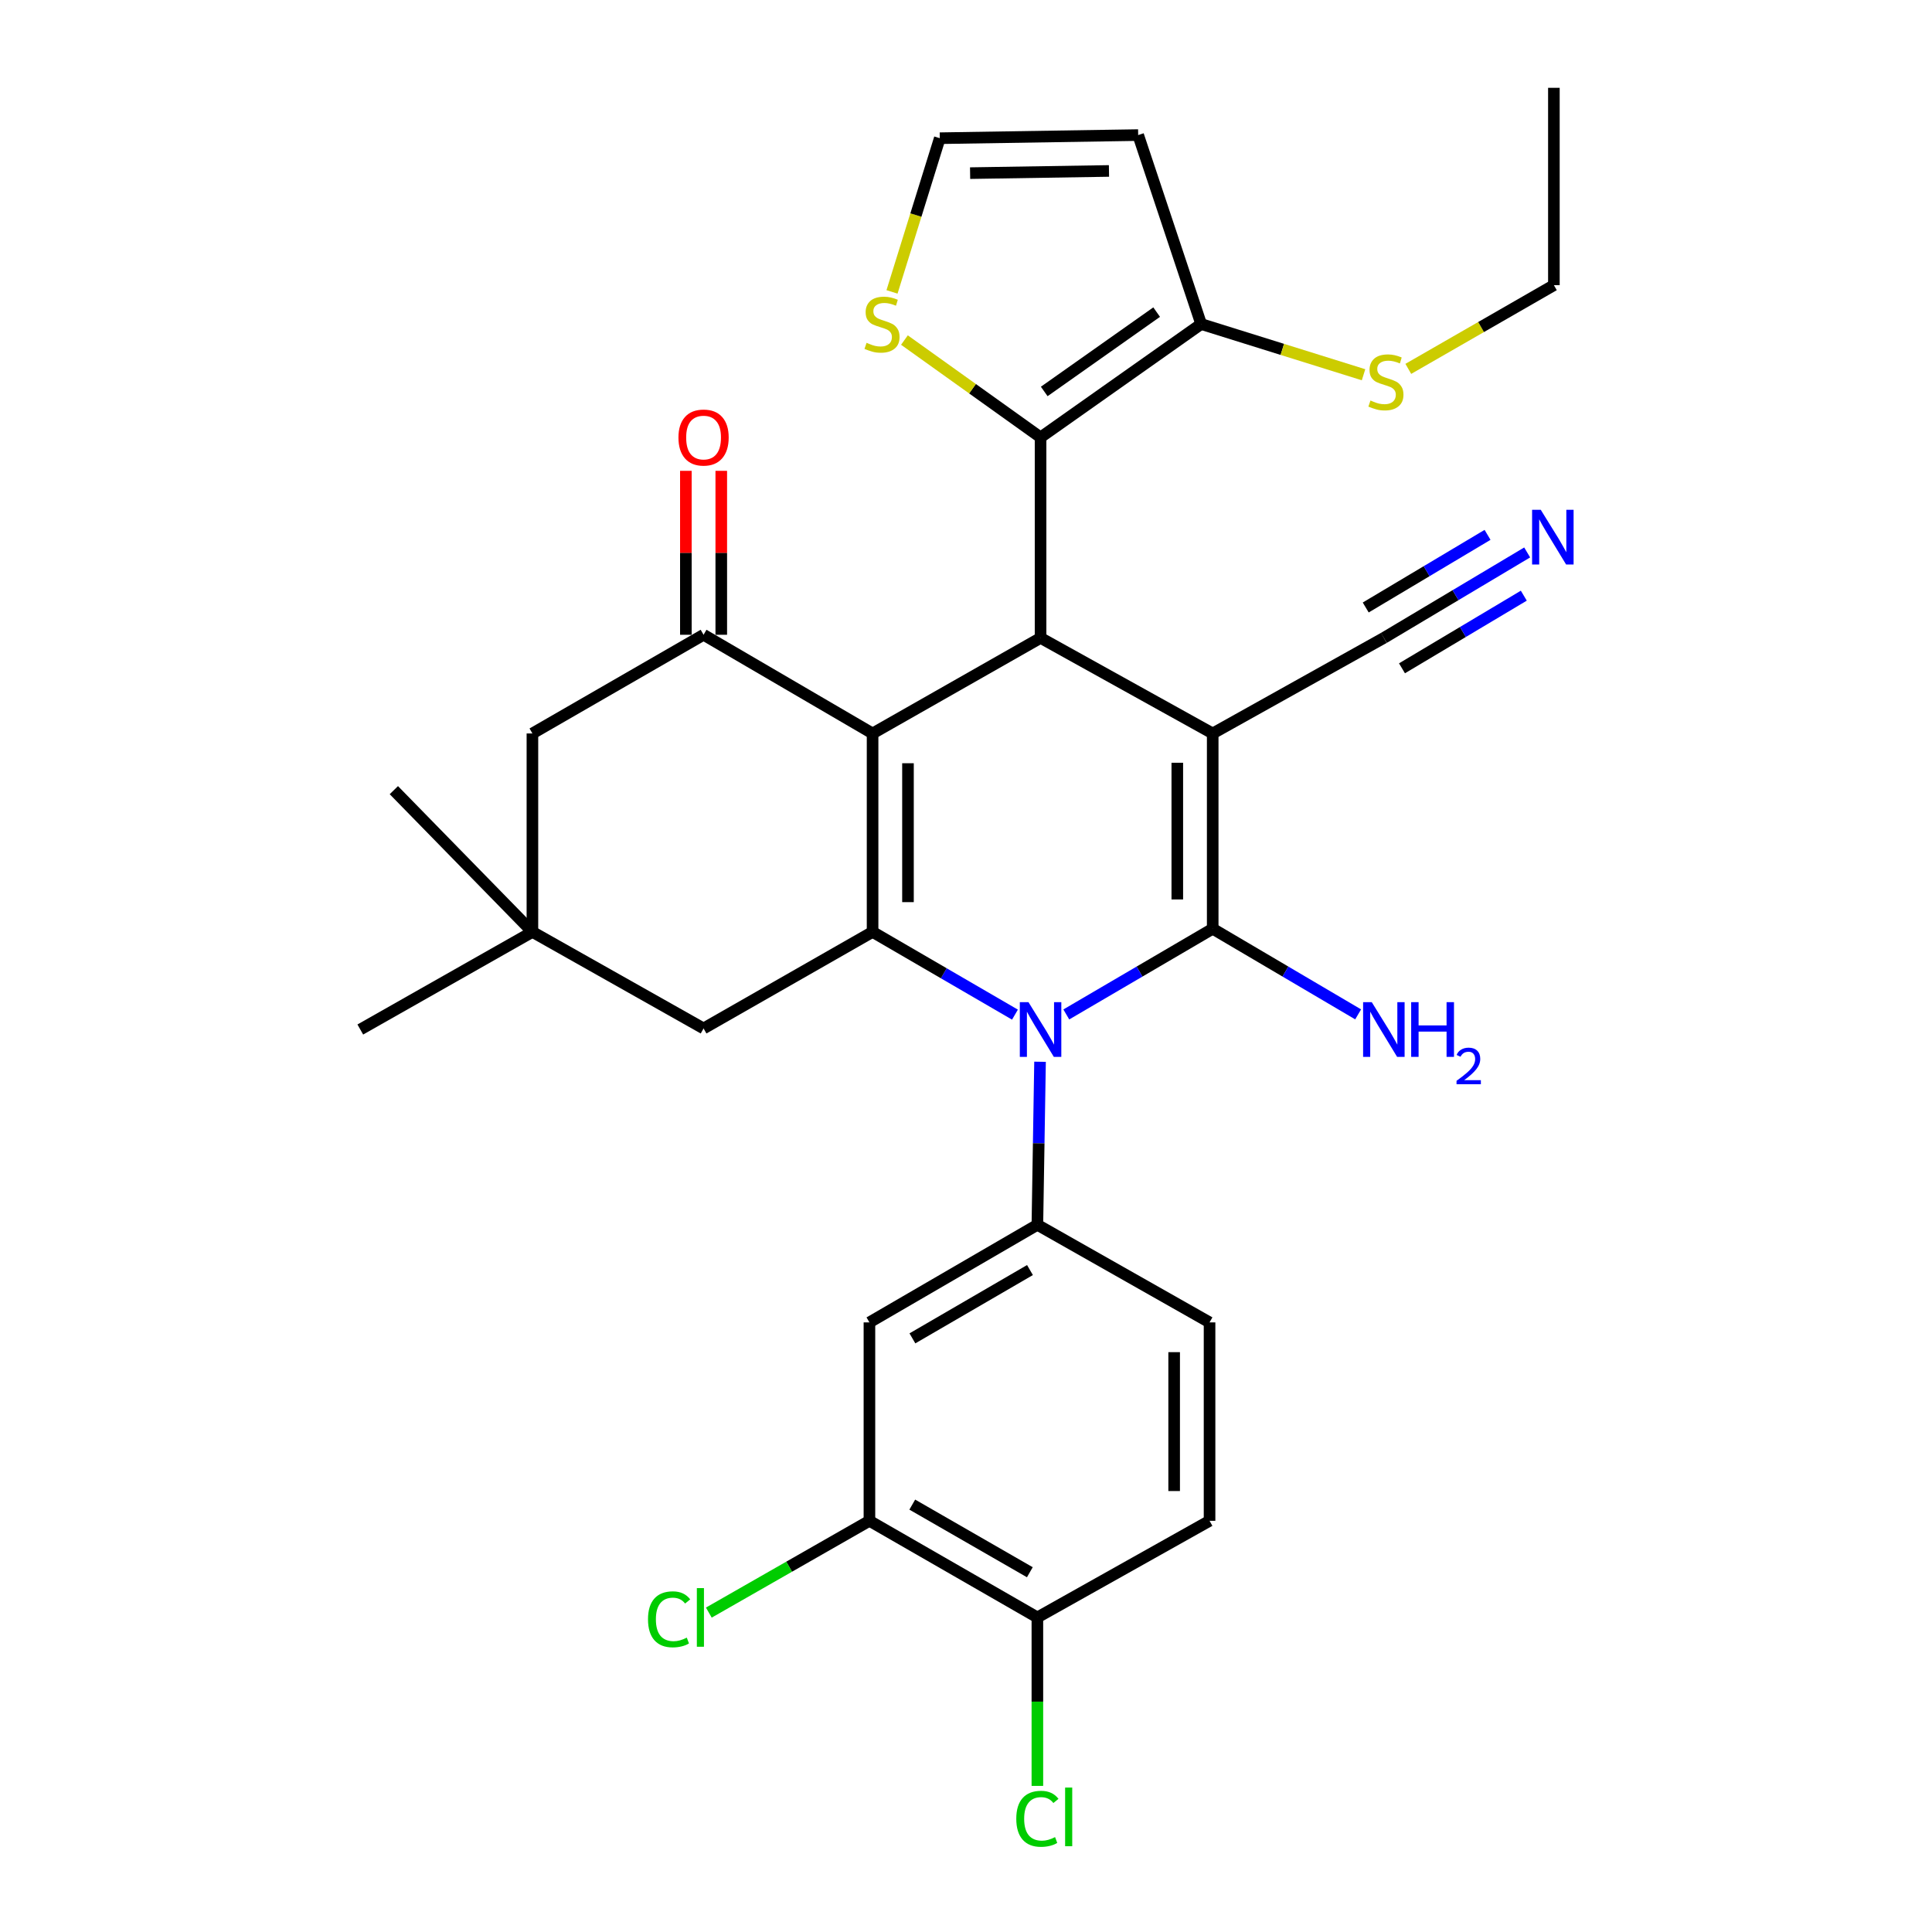 <?xml version='1.0' encoding='iso-8859-1'?>
<svg version='1.1' baseProfile='full'
              xmlns='http://www.w3.org/2000/svg'
                      xmlns:rdkit='http://www.rdkit.org/xml'
                      xmlns:xlink='http://www.w3.org/1999/xlink'
                  xml:space='preserve'
width='1000px' height='1000px' viewBox='0 0 1000 1000'>
<!-- END OF HEADER -->
<rect style='opacity:1.0;fill:#FFFFFF;stroke:none' width='1000' height='1000' x='0' y='0'> </rect>
<path class='bond-0' d='M 627.692,379.642 L 627.692,480.712' style='fill:none;fill-rule:evenodd;stroke:#000000;stroke-width:6px;stroke-linecap:butt;stroke-linejoin:miter;stroke-opacity:1' />
<path class='bond-0' d='M 609.367,394.802 L 609.367,465.551' style='fill:none;fill-rule:evenodd;stroke:#000000;stroke-width:6px;stroke-linecap:butt;stroke-linejoin:miter;stroke-opacity:1' />
<path class='bond-4' d='M 627.692,379.642 L 538.594,330.176' style='fill:none;fill-rule:evenodd;stroke:#000000;stroke-width:6px;stroke-linecap:butt;stroke-linejoin:miter;stroke-opacity:1' />
<path class='bond-8' d='M 627.692,379.642 L 716.28,330.176' style='fill:none;fill-rule:evenodd;stroke:#000000;stroke-width:6px;stroke-linecap:butt;stroke-linejoin:miter;stroke-opacity:1' />
<path class='bond-2' d='M 627.692,480.712 L 589.804,502.894' style='fill:none;fill-rule:evenodd;stroke:#000000;stroke-width:6px;stroke-linecap:butt;stroke-linejoin:miter;stroke-opacity:1' />
<path class='bond-2' d='M 589.804,502.894 L 551.915,525.076' style='fill:none;fill-rule:evenodd;stroke:#0000FF;stroke-width:6px;stroke-linecap:butt;stroke-linejoin:miter;stroke-opacity:1' />
<path class='bond-19' d='M 627.692,480.712 L 665.331,502.875' style='fill:none;fill-rule:evenodd;stroke:#000000;stroke-width:6px;stroke-linecap:butt;stroke-linejoin:miter;stroke-opacity:1' />
<path class='bond-19' d='M 665.331,502.875 L 702.97,525.038' style='fill:none;fill-rule:evenodd;stroke:#0000FF;stroke-width:6px;stroke-linecap:butt;stroke-linejoin:miter;stroke-opacity:1' />
<path class='bond-1' d='M 451.645,379.642 L 538.594,330.176' style='fill:none;fill-rule:evenodd;stroke:#000000;stroke-width:6px;stroke-linecap:butt;stroke-linejoin:miter;stroke-opacity:1' />
<path class='bond-3' d='M 451.645,379.642 L 451.645,482.351' style='fill:none;fill-rule:evenodd;stroke:#000000;stroke-width:6px;stroke-linecap:butt;stroke-linejoin:miter;stroke-opacity:1' />
<path class='bond-3' d='M 469.969,395.048 L 469.969,466.944' style='fill:none;fill-rule:evenodd;stroke:#000000;stroke-width:6px;stroke-linecap:butt;stroke-linejoin:miter;stroke-opacity:1' />
<path class='bond-5' d='M 451.645,379.642 L 364.166,328.557' style='fill:none;fill-rule:evenodd;stroke:#000000;stroke-width:6px;stroke-linecap:butt;stroke-linejoin:miter;stroke-opacity:1' />
<path class='bond-7' d='M 538.322,549.563 L 537.633,591.759' style='fill:none;fill-rule:evenodd;stroke:#0000FF;stroke-width:6px;stroke-linecap:butt;stroke-linejoin:miter;stroke-opacity:1' />
<path class='bond-7' d='M 537.633,591.759 L 536.945,633.955' style='fill:none;fill-rule:evenodd;stroke:#000000;stroke-width:6px;stroke-linecap:butt;stroke-linejoin:miter;stroke-opacity:1' />
<path class='bond-31' d='M 525.34,525.174 L 488.492,503.762' style='fill:none;fill-rule:evenodd;stroke:#0000FF;stroke-width:6px;stroke-linecap:butt;stroke-linejoin:miter;stroke-opacity:1' />
<path class='bond-31' d='M 488.492,503.762 L 451.645,482.351' style='fill:none;fill-rule:evenodd;stroke:#000000;stroke-width:6px;stroke-linecap:butt;stroke-linejoin:miter;stroke-opacity:1' />
<path class='bond-13' d='M 451.645,482.351 L 364.166,532.325' style='fill:none;fill-rule:evenodd;stroke:#000000;stroke-width:6px;stroke-linecap:butt;stroke-linejoin:miter;stroke-opacity:1' />
<path class='bond-6' d='M 538.594,330.176 L 538.594,226.388' style='fill:none;fill-rule:evenodd;stroke:#000000;stroke-width:6px;stroke-linecap:butt;stroke-linejoin:miter;stroke-opacity:1' />
<path class='bond-17' d='M 364.166,328.557 L 275.577,379.642' style='fill:none;fill-rule:evenodd;stroke:#000000;stroke-width:6px;stroke-linecap:butt;stroke-linejoin:miter;stroke-opacity:1' />
<path class='bond-20' d='M 373.328,328.557 L 373.328,286.13' style='fill:none;fill-rule:evenodd;stroke:#000000;stroke-width:6px;stroke-linecap:butt;stroke-linejoin:miter;stroke-opacity:1' />
<path class='bond-20' d='M 373.328,286.13 L 373.328,243.703' style='fill:none;fill-rule:evenodd;stroke:#FF0000;stroke-width:6px;stroke-linecap:butt;stroke-linejoin:miter;stroke-opacity:1' />
<path class='bond-20' d='M 355.003,328.557 L 355.003,286.13' style='fill:none;fill-rule:evenodd;stroke:#000000;stroke-width:6px;stroke-linecap:butt;stroke-linejoin:miter;stroke-opacity:1' />
<path class='bond-20' d='M 355.003,286.13 L 355.003,243.703' style='fill:none;fill-rule:evenodd;stroke:#FF0000;stroke-width:6px;stroke-linecap:butt;stroke-linejoin:miter;stroke-opacity:1' />
<path class='bond-9' d='M 538.594,226.388 L 621.716,167.719' style='fill:none;fill-rule:evenodd;stroke:#000000;stroke-width:6px;stroke-linecap:butt;stroke-linejoin:miter;stroke-opacity:1' />
<path class='bond-9' d='M 540.496,202.617 L 598.681,161.549' style='fill:none;fill-rule:evenodd;stroke:#000000;stroke-width:6px;stroke-linecap:butt;stroke-linejoin:miter;stroke-opacity:1' />
<path class='bond-11' d='M 538.594,226.388 L 503.364,201.201' style='fill:none;fill-rule:evenodd;stroke:#000000;stroke-width:6px;stroke-linecap:butt;stroke-linejoin:miter;stroke-opacity:1' />
<path class='bond-11' d='M 503.364,201.201 L 468.133,176.014' style='fill:none;fill-rule:evenodd;stroke:#CCCC00;stroke-width:6px;stroke-linecap:butt;stroke-linejoin:miter;stroke-opacity:1' />
<path class='bond-10' d='M 536.945,633.955 L 450.016,684.469' style='fill:none;fill-rule:evenodd;stroke:#000000;stroke-width:6px;stroke-linecap:butt;stroke-linejoin:miter;stroke-opacity:1' />
<path class='bond-10' d='M 533.112,657.376 L 472.262,692.736' style='fill:none;fill-rule:evenodd;stroke:#000000;stroke-width:6px;stroke-linecap:butt;stroke-linejoin:miter;stroke-opacity:1' />
<path class='bond-21' d='M 536.945,633.955 L 626.063,684.469' style='fill:none;fill-rule:evenodd;stroke:#000000;stroke-width:6px;stroke-linecap:butt;stroke-linejoin:miter;stroke-opacity:1' />
<path class='bond-12' d='M 716.28,330.176 L 753.372,308.06' style='fill:none;fill-rule:evenodd;stroke:#000000;stroke-width:6px;stroke-linecap:butt;stroke-linejoin:miter;stroke-opacity:1' />
<path class='bond-12' d='M 753.372,308.06 L 790.463,285.944' style='fill:none;fill-rule:evenodd;stroke:#0000FF;stroke-width:6px;stroke-linecap:butt;stroke-linejoin:miter;stroke-opacity:1' />
<path class='bond-12' d='M 725.665,345.915 L 757.193,327.117' style='fill:none;fill-rule:evenodd;stroke:#000000;stroke-width:6px;stroke-linecap:butt;stroke-linejoin:miter;stroke-opacity:1' />
<path class='bond-12' d='M 757.193,327.117 L 788.72,308.318' style='fill:none;fill-rule:evenodd;stroke:#0000FF;stroke-width:6px;stroke-linecap:butt;stroke-linejoin:miter;stroke-opacity:1' />
<path class='bond-12' d='M 706.896,314.437 L 738.424,295.639' style='fill:none;fill-rule:evenodd;stroke:#000000;stroke-width:6px;stroke-linecap:butt;stroke-linejoin:miter;stroke-opacity:1' />
<path class='bond-12' d='M 738.424,295.639 L 769.951,276.84' style='fill:none;fill-rule:evenodd;stroke:#0000FF;stroke-width:6px;stroke-linecap:butt;stroke-linejoin:miter;stroke-opacity:1' />
<path class='bond-16' d='M 621.716,167.719 L 589.119,69.918' style='fill:none;fill-rule:evenodd;stroke:#000000;stroke-width:6px;stroke-linecap:butt;stroke-linejoin:miter;stroke-opacity:1' />
<path class='bond-24' d='M 621.716,167.719 L 663.74,180.845' style='fill:none;fill-rule:evenodd;stroke:#000000;stroke-width:6px;stroke-linecap:butt;stroke-linejoin:miter;stroke-opacity:1' />
<path class='bond-24' d='M 663.74,180.845 L 705.765,193.97' style='fill:none;fill-rule:evenodd;stroke:#CCCC00;stroke-width:6px;stroke-linecap:butt;stroke-linejoin:miter;stroke-opacity:1' />
<path class='bond-14' d='M 450.016,684.469 L 450.016,787.168' style='fill:none;fill-rule:evenodd;stroke:#000000;stroke-width:6px;stroke-linecap:butt;stroke-linejoin:miter;stroke-opacity:1' />
<path class='bond-18' d='M 461.703,151.081 L 474.067,111.309' style='fill:none;fill-rule:evenodd;stroke:#CCCC00;stroke-width:6px;stroke-linecap:butt;stroke-linejoin:miter;stroke-opacity:1' />
<path class='bond-18' d='M 474.067,111.309 L 486.43,71.536' style='fill:none;fill-rule:evenodd;stroke:#000000;stroke-width:6px;stroke-linecap:butt;stroke-linejoin:miter;stroke-opacity:1' />
<path class='bond-33' d='M 364.166,532.325 L 275.577,482.351' style='fill:none;fill-rule:evenodd;stroke:#000000;stroke-width:6px;stroke-linecap:butt;stroke-linejoin:miter;stroke-opacity:1' />
<path class='bond-25' d='M 450.016,787.168 L 408.451,810.925' style='fill:none;fill-rule:evenodd;stroke:#000000;stroke-width:6px;stroke-linecap:butt;stroke-linejoin:miter;stroke-opacity:1' />
<path class='bond-25' d='M 408.451,810.925 L 366.886,834.682' style='fill:none;fill-rule:evenodd;stroke:#00CC00;stroke-width:6px;stroke-linecap:butt;stroke-linejoin:miter;stroke-opacity:1' />
<path class='bond-34' d='M 450.016,787.168 L 536.945,837.173' style='fill:none;fill-rule:evenodd;stroke:#000000;stroke-width:6px;stroke-linecap:butt;stroke-linejoin:miter;stroke-opacity:1' />
<path class='bond-34' d='M 472.192,778.785 L 533.043,813.789' style='fill:none;fill-rule:evenodd;stroke:#000000;stroke-width:6px;stroke-linecap:butt;stroke-linejoin:miter;stroke-opacity:1' />
<path class='bond-15' d='M 275.577,482.351 L 275.577,379.642' style='fill:none;fill-rule:evenodd;stroke:#000000;stroke-width:6px;stroke-linecap:butt;stroke-linejoin:miter;stroke-opacity:1' />
<path class='bond-27' d='M 275.577,482.351 L 186.489,532.875' style='fill:none;fill-rule:evenodd;stroke:#000000;stroke-width:6px;stroke-linecap:butt;stroke-linejoin:miter;stroke-opacity:1' />
<path class='bond-28' d='M 275.577,482.351 L 203.857,408.981' style='fill:none;fill-rule:evenodd;stroke:#000000;stroke-width:6px;stroke-linecap:butt;stroke-linejoin:miter;stroke-opacity:1' />
<path class='bond-32' d='M 589.119,69.918 L 486.43,71.536' style='fill:none;fill-rule:evenodd;stroke:#000000;stroke-width:6px;stroke-linecap:butt;stroke-linejoin:miter;stroke-opacity:1' />
<path class='bond-32' d='M 574.004,88.483 L 502.123,89.616' style='fill:none;fill-rule:evenodd;stroke:#000000;stroke-width:6px;stroke-linecap:butt;stroke-linejoin:miter;stroke-opacity:1' />
<path class='bond-23' d='M 626.063,684.469 L 626.063,787.168' style='fill:none;fill-rule:evenodd;stroke:#000000;stroke-width:6px;stroke-linecap:butt;stroke-linejoin:miter;stroke-opacity:1' />
<path class='bond-23' d='M 607.738,699.874 L 607.738,771.763' style='fill:none;fill-rule:evenodd;stroke:#000000;stroke-width:6px;stroke-linecap:butt;stroke-linejoin:miter;stroke-opacity:1' />
<path class='bond-22' d='M 536.945,837.173 L 626.063,787.168' style='fill:none;fill-rule:evenodd;stroke:#000000;stroke-width:6px;stroke-linecap:butt;stroke-linejoin:miter;stroke-opacity:1' />
<path class='bond-26' d='M 536.945,837.173 L 536.945,880.777' style='fill:none;fill-rule:evenodd;stroke:#000000;stroke-width:6px;stroke-linecap:butt;stroke-linejoin:miter;stroke-opacity:1' />
<path class='bond-26' d='M 536.945,880.777 L 536.945,924.38' style='fill:none;fill-rule:evenodd;stroke:#00CC00;stroke-width:6px;stroke-linecap:butt;stroke-linejoin:miter;stroke-opacity:1' />
<path class='bond-29' d='M 728.936,190.926 L 766.613,169.265' style='fill:none;fill-rule:evenodd;stroke:#CCCC00;stroke-width:6px;stroke-linecap:butt;stroke-linejoin:miter;stroke-opacity:1' />
<path class='bond-29' d='M 766.613,169.265 L 804.289,147.603' style='fill:none;fill-rule:evenodd;stroke:#000000;stroke-width:6px;stroke-linecap:butt;stroke-linejoin:miter;stroke-opacity:1' />
<path class='bond-30' d='M 804.289,147.603 L 804.289,45.455' style='fill:none;fill-rule:evenodd;stroke:#000000;stroke-width:6px;stroke-linecap:butt;stroke-linejoin:miter;stroke-opacity:1' />
<path  class='atom-3' d='M 532.334 518.715
L 541.614 533.715
Q 542.534 535.195, 544.014 537.875
Q 545.494 540.555, 545.574 540.715
L 545.574 518.715
L 549.334 518.715
L 549.334 547.035
L 545.454 547.035
L 535.494 530.635
Q 534.334 528.715, 533.094 526.515
Q 531.894 524.315, 531.534 523.635
L 531.534 547.035
L 527.854 547.035
L 527.854 518.715
L 532.334 518.715
' fill='#0000FF'/>
<path  class='atom-12' d='M 448.531 177.439
Q 448.851 177.559, 450.171 178.119
Q 451.491 178.679, 452.931 179.039
Q 454.411 179.359, 455.851 179.359
Q 458.531 179.359, 460.091 178.079
Q 461.651 176.759, 461.651 174.479
Q 461.651 172.919, 460.851 171.959
Q 460.091 170.999, 458.891 170.479
Q 457.691 169.959, 455.691 169.359
Q 453.171 168.599, 451.651 167.879
Q 450.171 167.159, 449.091 165.639
Q 448.051 164.119, 448.051 161.559
Q 448.051 157.999, 450.451 155.799
Q 452.891 153.599, 457.691 153.599
Q 460.971 153.599, 464.691 155.159
L 463.771 158.239
Q 460.371 156.839, 457.811 156.839
Q 455.051 156.839, 453.531 157.999
Q 452.011 159.119, 452.051 161.079
Q 452.051 162.599, 452.811 163.519
Q 453.611 164.439, 454.731 164.959
Q 455.891 165.479, 457.811 166.079
Q 460.371 166.879, 461.891 167.679
Q 463.411 168.479, 464.491 170.119
Q 465.611 171.719, 465.611 174.479
Q 465.611 178.399, 462.971 180.519
Q 460.371 182.599, 456.011 182.599
Q 453.491 182.599, 451.571 182.039
Q 449.691 181.519, 447.451 180.599
L 448.531 177.439
' fill='#CCCC00'/>
<path  class='atom-13' d='M 797.489 263.863
L 806.769 278.863
Q 807.689 280.343, 809.169 283.023
Q 810.649 285.703, 810.729 285.863
L 810.729 263.863
L 814.489 263.863
L 814.489 292.183
L 810.609 292.183
L 800.649 275.783
Q 799.489 273.863, 798.249 271.663
Q 797.049 269.463, 796.689 268.783
L 796.689 292.183
L 793.009 292.183
L 793.009 263.863
L 797.489 263.863
' fill='#0000FF'/>
<path  class='atom-20' d='M 710.02 518.715
L 719.3 533.715
Q 720.22 535.195, 721.7 537.875
Q 723.18 540.555, 723.26 540.715
L 723.26 518.715
L 727.02 518.715
L 727.02 547.035
L 723.14 547.035
L 713.18 530.635
Q 712.02 528.715, 710.78 526.515
Q 709.58 524.315, 709.22 523.635
L 709.22 547.035
L 705.54 547.035
L 705.54 518.715
L 710.02 518.715
' fill='#0000FF'/>
<path  class='atom-20' d='M 730.42 518.715
L 734.26 518.715
L 734.26 530.755
L 748.74 530.755
L 748.74 518.715
L 752.58 518.715
L 752.58 547.035
L 748.74 547.035
L 748.74 533.955
L 734.26 533.955
L 734.26 547.035
L 730.42 547.035
L 730.42 518.715
' fill='#0000FF'/>
<path  class='atom-20' d='M 753.953 546.042
Q 754.64 544.273, 756.276 543.296
Q 757.913 542.293, 760.184 542.293
Q 763.008 542.293, 764.592 543.824
Q 766.176 545.355, 766.176 548.074
Q 766.176 550.846, 764.117 553.434
Q 762.084 556.021, 757.86 559.083
L 766.493 559.083
L 766.493 561.195
L 753.9 561.195
L 753.9 559.426
Q 757.385 556.945, 759.444 555.097
Q 761.53 553.249, 762.533 551.586
Q 763.536 549.922, 763.536 548.206
Q 763.536 546.411, 762.639 545.408
Q 761.741 544.405, 760.184 544.405
Q 758.679 544.405, 757.676 545.012
Q 756.672 545.619, 755.96 546.966
L 753.953 546.042
' fill='#0000FF'/>
<path  class='atom-21' d='M 351.166 226.468
Q 351.166 219.668, 354.526 215.868
Q 357.886 212.068, 364.166 212.068
Q 370.446 212.068, 373.806 215.868
Q 377.166 219.668, 377.166 226.468
Q 377.166 233.348, 373.766 237.268
Q 370.366 241.148, 364.166 241.148
Q 357.926 241.148, 354.526 237.268
Q 351.166 233.388, 351.166 226.468
M 364.166 237.948
Q 368.486 237.948, 370.806 235.068
Q 373.166 232.148, 373.166 226.468
Q 373.166 220.908, 370.806 218.108
Q 368.486 215.268, 364.166 215.268
Q 359.846 215.268, 357.486 218.068
Q 355.166 220.868, 355.166 226.468
Q 355.166 232.188, 357.486 235.068
Q 359.846 237.948, 364.166 237.948
' fill='#FF0000'/>
<path  class='atom-25' d='M 709.349 207.308
Q 709.669 207.428, 710.989 207.988
Q 712.309 208.548, 713.749 208.908
Q 715.229 209.228, 716.669 209.228
Q 719.349 209.228, 720.909 207.948
Q 722.469 206.628, 722.469 204.348
Q 722.469 202.788, 721.669 201.828
Q 720.909 200.868, 719.709 200.348
Q 718.509 199.828, 716.509 199.228
Q 713.989 198.468, 712.469 197.748
Q 710.989 197.028, 709.909 195.508
Q 708.869 193.988, 708.869 191.428
Q 708.869 187.868, 711.269 185.668
Q 713.709 183.468, 718.509 183.468
Q 721.789 183.468, 725.509 185.028
L 724.589 188.108
Q 721.189 186.708, 718.629 186.708
Q 715.869 186.708, 714.349 187.868
Q 712.829 188.988, 712.869 190.948
Q 712.869 192.468, 713.629 193.388
Q 714.429 194.308, 715.549 194.828
Q 716.709 195.348, 718.629 195.948
Q 721.189 196.748, 722.709 197.548
Q 724.229 198.348, 725.309 199.988
Q 726.429 201.588, 726.429 204.348
Q 726.429 208.268, 723.789 210.388
Q 721.189 212.468, 716.829 212.468
Q 714.309 212.468, 712.389 211.908
Q 710.509 211.388, 708.269 210.468
L 709.349 207.308
' fill='#CCCC00'/>
<path  class='atom-26' d='M 335.407 838.153
Q 335.407 831.113, 338.687 827.433
Q 342.007 823.713, 348.287 823.713
Q 354.127 823.713, 357.247 827.833
L 354.607 829.993
Q 352.327 826.993, 348.287 826.993
Q 344.007 826.993, 341.727 829.873
Q 339.487 832.713, 339.487 838.153
Q 339.487 843.753, 341.807 846.633
Q 344.167 849.513, 348.727 849.513
Q 351.847 849.513, 355.487 847.633
L 356.607 850.633
Q 355.127 851.593, 352.887 852.153
Q 350.647 852.713, 348.167 852.713
Q 342.007 852.713, 338.687 848.953
Q 335.407 845.193, 335.407 838.153
' fill='#00CC00'/>
<path  class='atom-26' d='M 360.687 821.993
L 364.367 821.993
L 364.367 852.353
L 360.687 852.353
L 360.687 821.993
' fill='#00CC00'/>
<path  class='atom-27' d='M 526.025 941.402
Q 526.025 934.362, 529.305 930.682
Q 532.625 926.962, 538.905 926.962
Q 544.745 926.962, 547.865 931.082
L 545.225 933.242
Q 542.945 930.242, 538.905 930.242
Q 534.625 930.242, 532.345 933.122
Q 530.105 935.962, 530.105 941.402
Q 530.105 947.002, 532.425 949.882
Q 534.785 952.762, 539.345 952.762
Q 542.465 952.762, 546.105 950.882
L 547.225 953.882
Q 545.745 954.842, 543.505 955.402
Q 541.265 955.962, 538.785 955.962
Q 532.625 955.962, 529.305 952.202
Q 526.025 948.442, 526.025 941.402
' fill='#00CC00'/>
<path  class='atom-27' d='M 551.305 925.242
L 554.985 925.242
L 554.985 955.602
L 551.305 955.602
L 551.305 925.242
' fill='#00CC00'/>
</svg>
